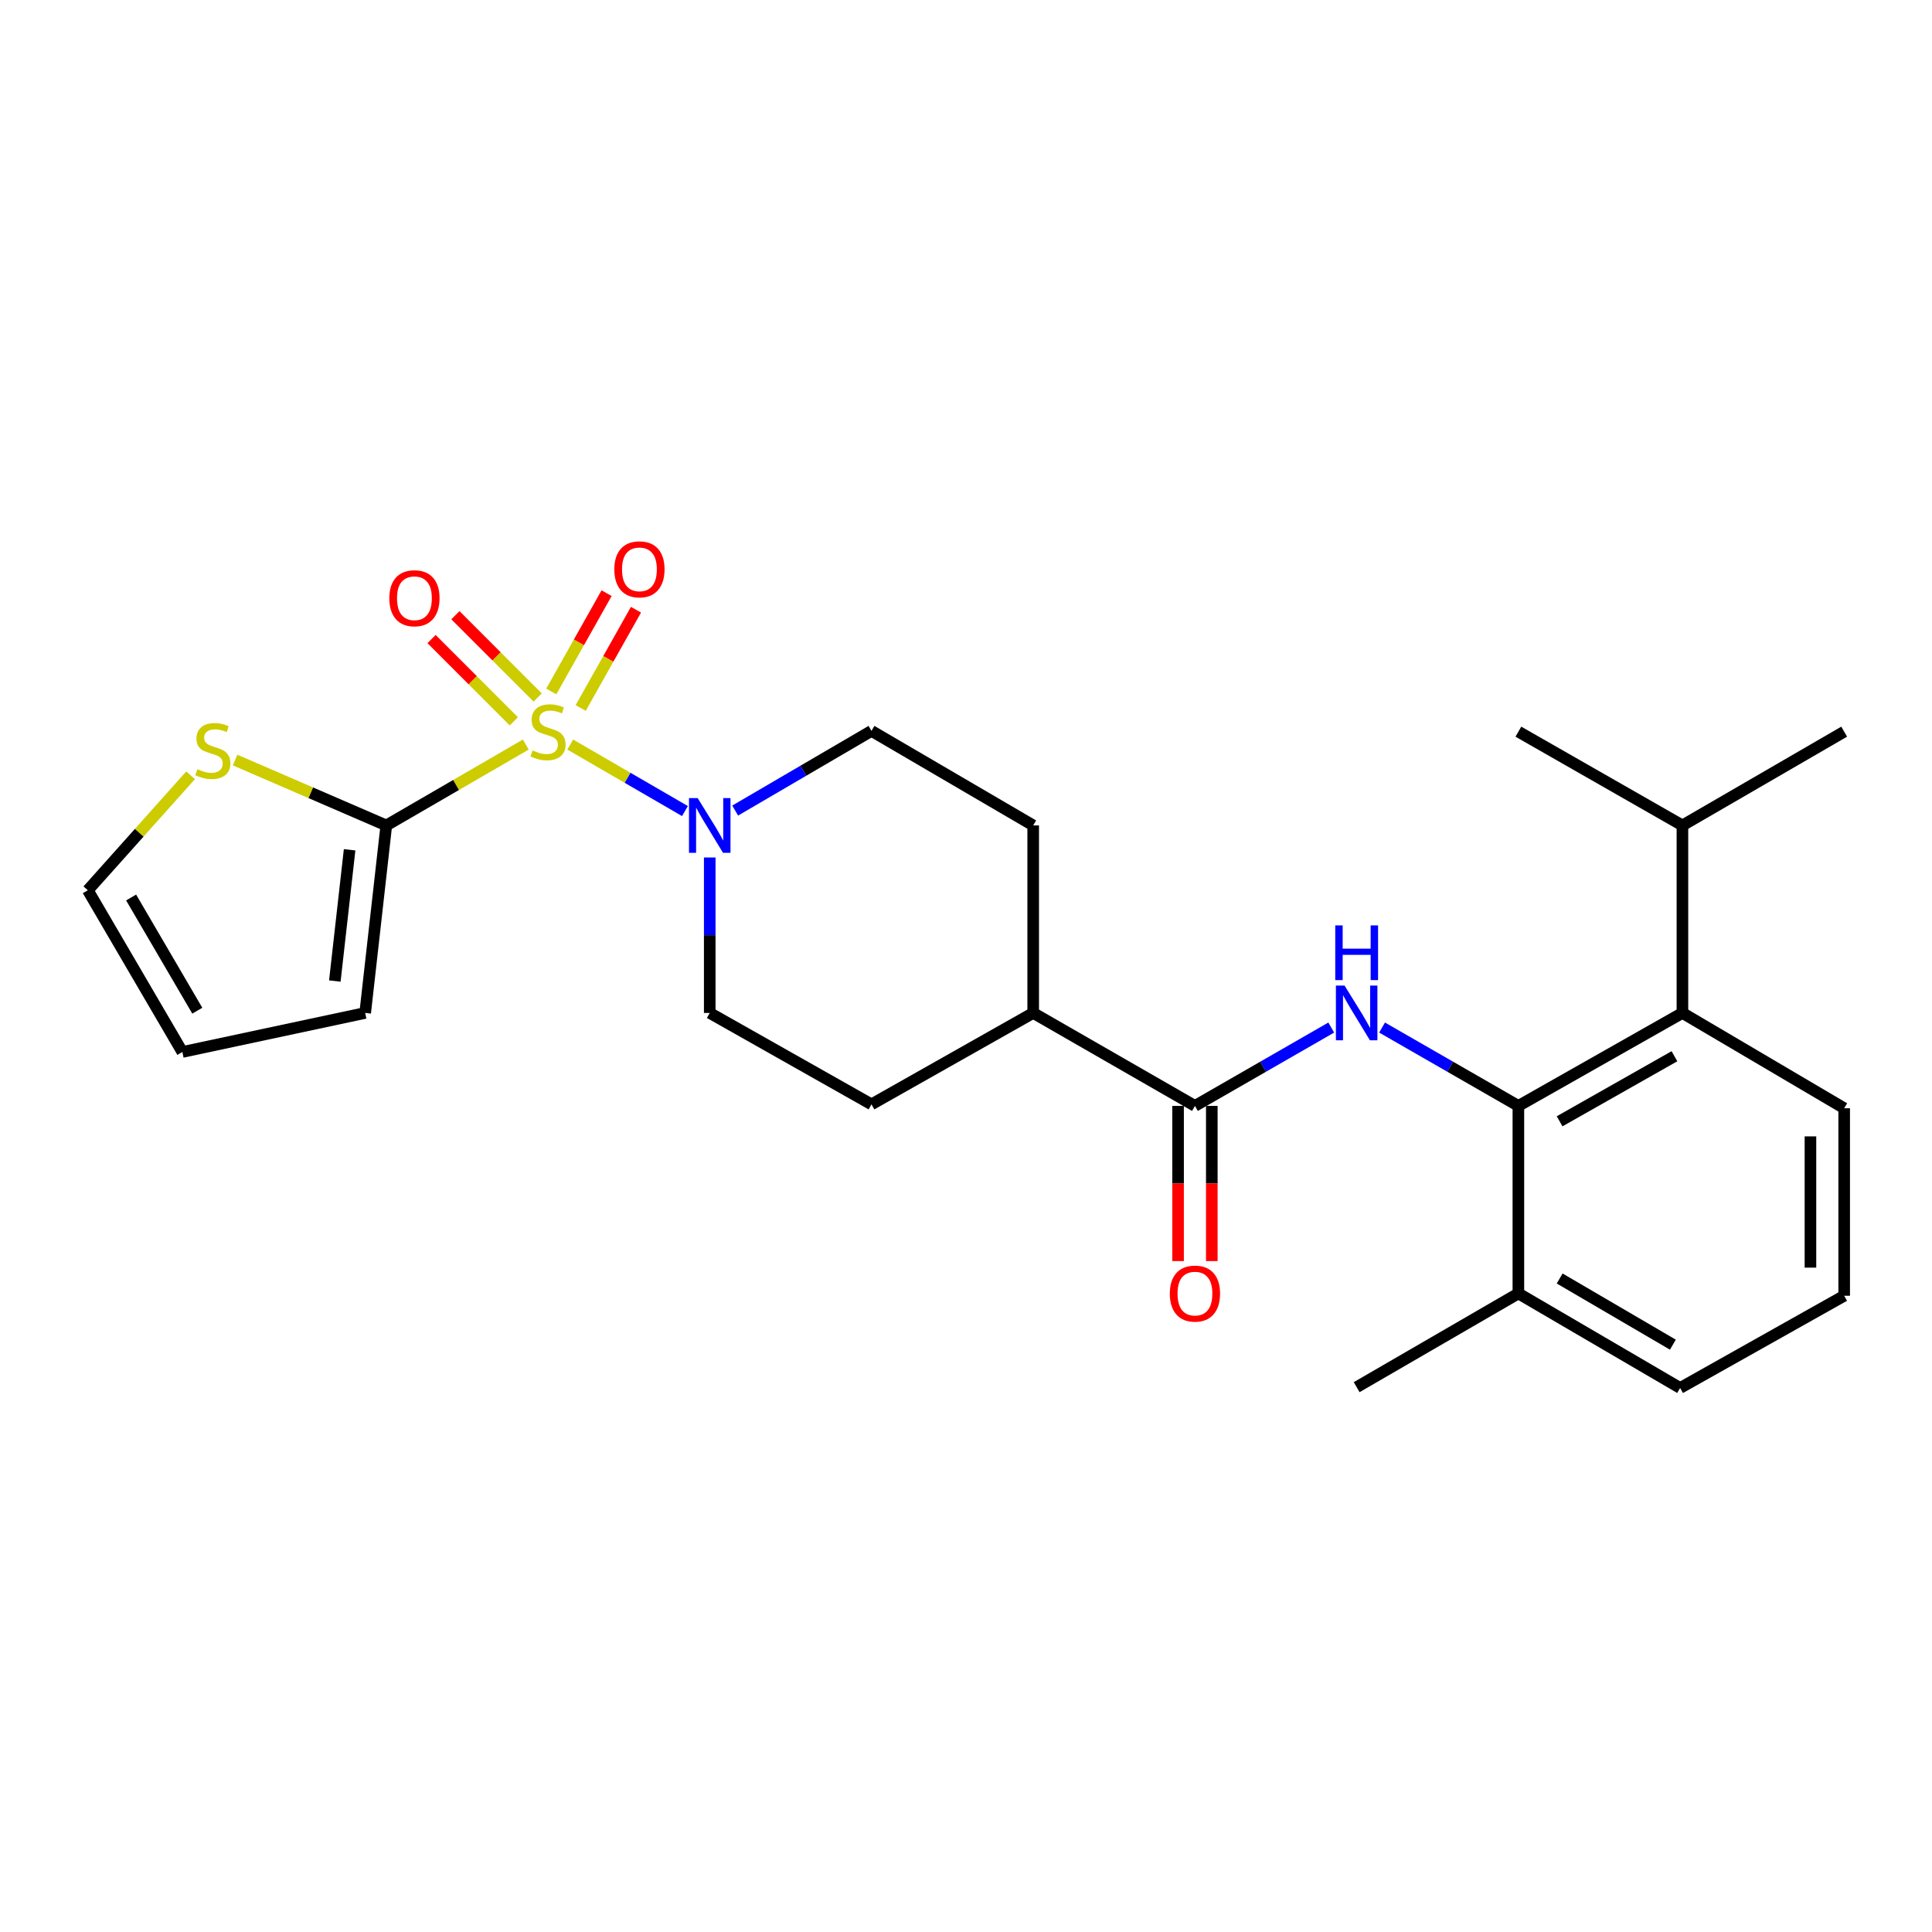 <?xml version='1.0' encoding='iso-8859-1'?>
<svg version='1.1' baseProfile='full'
              xmlns='http://www.w3.org/2000/svg'
                      xmlns:rdkit='http://www.rdkit.org/xml'
                      xmlns:xlink='http://www.w3.org/1999/xlink'
                  xml:space='preserve'
width='1000px' height='1000px' viewBox='0 0 1000 1000'>
<!-- END OF HEADER -->
<rect style='opacity:1.0;fill:#FFFFFF;stroke:none' width='1000' height='1000' x='0' y='0'> </rect>
<path class='bond-0' d='M 272.155,385.377 L 236.051,406.311' style='fill:none;fill-rule:evenodd;stroke:#CCCC00;stroke-width:6px;stroke-linecap:butt;stroke-linejoin:miter;stroke-opacity:1' />
<path class='bond-0' d='M 236.051,406.311 L 199.947,427.245' style='fill:none;fill-rule:evenodd;stroke:#000000;stroke-width:6px;stroke-linecap:butt;stroke-linejoin:miter;stroke-opacity:1' />
<path class='bond-1' d='M 295.153,385.377 L 324.843,402.592' style='fill:none;fill-rule:evenodd;stroke:#CCCC00;stroke-width:6px;stroke-linecap:butt;stroke-linejoin:miter;stroke-opacity:1' />
<path class='bond-1' d='M 324.843,402.592 L 354.533,419.808' style='fill:none;fill-rule:evenodd;stroke:#0000FF;stroke-width:6px;stroke-linecap:butt;stroke-linejoin:miter;stroke-opacity:1' />
<path class='bond-7' d='M 300.563,366.457 L 314.872,341.02' style='fill:none;fill-rule:evenodd;stroke:#CCCC00;stroke-width:6px;stroke-linecap:butt;stroke-linejoin:miter;stroke-opacity:1' />
<path class='bond-7' d='M 314.872,341.02 L 329.182,315.584' style='fill:none;fill-rule:evenodd;stroke:#FF0000;stroke-width:6px;stroke-linecap:butt;stroke-linejoin:miter;stroke-opacity:1' />
<path class='bond-7' d='M 285.346,357.897 L 299.656,332.46' style='fill:none;fill-rule:evenodd;stroke:#CCCC00;stroke-width:6px;stroke-linecap:butt;stroke-linejoin:miter;stroke-opacity:1' />
<path class='bond-7' d='M 299.656,332.46 L 313.966,307.023' style='fill:none;fill-rule:evenodd;stroke:#FF0000;stroke-width:6px;stroke-linecap:butt;stroke-linejoin:miter;stroke-opacity:1' />
<path class='bond-8' d='M 278.302,361.012 L 257.009,339.719' style='fill:none;fill-rule:evenodd;stroke:#CCCC00;stroke-width:6px;stroke-linecap:butt;stroke-linejoin:miter;stroke-opacity:1' />
<path class='bond-8' d='M 257.009,339.719 L 235.716,318.426' style='fill:none;fill-rule:evenodd;stroke:#FF0000;stroke-width:6px;stroke-linecap:butt;stroke-linejoin:miter;stroke-opacity:1' />
<path class='bond-8' d='M 265.956,373.357 L 244.664,352.064' style='fill:none;fill-rule:evenodd;stroke:#CCCC00;stroke-width:6px;stroke-linecap:butt;stroke-linejoin:miter;stroke-opacity:1' />
<path class='bond-8' d='M 244.664,352.064 L 223.371,330.772' style='fill:none;fill-rule:evenodd;stroke:#FF0000;stroke-width:6px;stroke-linecap:butt;stroke-linejoin:miter;stroke-opacity:1' />
<path class='bond-6' d='M 199.947,427.245 L 160.816,410.32' style='fill:none;fill-rule:evenodd;stroke:#000000;stroke-width:6px;stroke-linecap:butt;stroke-linejoin:miter;stroke-opacity:1' />
<path class='bond-6' d='M 160.816,410.32 L 121.685,393.394' style='fill:none;fill-rule:evenodd;stroke:#CCCC00;stroke-width:6px;stroke-linecap:butt;stroke-linejoin:miter;stroke-opacity:1' />
<path class='bond-9' d='M 199.947,427.245 L 189.016,524.298' style='fill:none;fill-rule:evenodd;stroke:#000000;stroke-width:6px;stroke-linecap:butt;stroke-linejoin:miter;stroke-opacity:1' />
<path class='bond-9' d='M 180.958,439.849 L 173.307,507.786' style='fill:none;fill-rule:evenodd;stroke:#000000;stroke-width:6px;stroke-linecap:butt;stroke-linejoin:miter;stroke-opacity:1' />
<path class='bond-11' d='M 367.36,443.831 L 367.36,484.065' style='fill:none;fill-rule:evenodd;stroke:#0000FF;stroke-width:6px;stroke-linecap:butt;stroke-linejoin:miter;stroke-opacity:1' />
<path class='bond-11' d='M 367.36,484.065 L 367.36,524.298' style='fill:none;fill-rule:evenodd;stroke:#000000;stroke-width:6px;stroke-linecap:butt;stroke-linejoin:miter;stroke-opacity:1' />
<path class='bond-12' d='M 380.524,419.55 L 415.8,398.931' style='fill:none;fill-rule:evenodd;stroke:#0000FF;stroke-width:6px;stroke-linecap:butt;stroke-linejoin:miter;stroke-opacity:1' />
<path class='bond-12' d='M 415.8,398.931 L 451.076,378.311' style='fill:none;fill-rule:evenodd;stroke:#000000;stroke-width:6px;stroke-linecap:butt;stroke-linejoin:miter;stroke-opacity:1' />
<path class='bond-2' d='M 689.051,531.859 L 653.774,552.138' style='fill:none;fill-rule:evenodd;stroke:#0000FF;stroke-width:6px;stroke-linecap:butt;stroke-linejoin:miter;stroke-opacity:1' />
<path class='bond-2' d='M 653.774,552.138 L 618.498,572.417' style='fill:none;fill-rule:evenodd;stroke:#000000;stroke-width:6px;stroke-linecap:butt;stroke-linejoin:miter;stroke-opacity:1' />
<path class='bond-3' d='M 715.358,531.859 L 750.635,552.138' style='fill:none;fill-rule:evenodd;stroke:#0000FF;stroke-width:6px;stroke-linecap:butt;stroke-linejoin:miter;stroke-opacity:1' />
<path class='bond-3' d='M 750.635,552.138 L 785.911,572.417' style='fill:none;fill-rule:evenodd;stroke:#000000;stroke-width:6px;stroke-linecap:butt;stroke-linejoin:miter;stroke-opacity:1' />
<path class='bond-5' d='M 785.911,572.417 L 870.82,524.298' style='fill:none;fill-rule:evenodd;stroke:#000000;stroke-width:6px;stroke-linecap:butt;stroke-linejoin:miter;stroke-opacity:1' />
<path class='bond-5' d='M 807.255,580.388 L 866.691,546.705' style='fill:none;fill-rule:evenodd;stroke:#000000;stroke-width:6px;stroke-linecap:butt;stroke-linejoin:miter;stroke-opacity:1' />
<path class='bond-14' d='M 785.911,572.417 L 785.911,669.479' style='fill:none;fill-rule:evenodd;stroke:#000000;stroke-width:6px;stroke-linecap:butt;stroke-linejoin:miter;stroke-opacity:1' />
<path class='bond-4' d='M 618.498,572.417 L 534.782,524.298' style='fill:none;fill-rule:evenodd;stroke:#000000;stroke-width:6px;stroke-linecap:butt;stroke-linejoin:miter;stroke-opacity:1' />
<path class='bond-13' d='M 609.769,572.417 L 609.769,612.575' style='fill:none;fill-rule:evenodd;stroke:#000000;stroke-width:6px;stroke-linecap:butt;stroke-linejoin:miter;stroke-opacity:1' />
<path class='bond-13' d='M 609.769,612.575 L 609.769,652.733' style='fill:none;fill-rule:evenodd;stroke:#FF0000;stroke-width:6px;stroke-linecap:butt;stroke-linejoin:miter;stroke-opacity:1' />
<path class='bond-13' d='M 627.228,572.417 L 627.228,612.575' style='fill:none;fill-rule:evenodd;stroke:#000000;stroke-width:6px;stroke-linecap:butt;stroke-linejoin:miter;stroke-opacity:1' />
<path class='bond-13' d='M 627.228,612.575 L 627.228,652.733' style='fill:none;fill-rule:evenodd;stroke:#FF0000;stroke-width:6px;stroke-linecap:butt;stroke-linejoin:miter;stroke-opacity:1' />
<path class='bond-19' d='M 870.82,524.298 L 870.82,427.245' style='fill:none;fill-rule:evenodd;stroke:#000000;stroke-width:6px;stroke-linecap:butt;stroke-linejoin:miter;stroke-opacity:1' />
<path class='bond-20' d='M 870.82,524.298 L 954.545,573.629' style='fill:none;fill-rule:evenodd;stroke:#000000;stroke-width:6px;stroke-linecap:butt;stroke-linejoin:miter;stroke-opacity:1' />
<path class='bond-15' d='M 98.652,401.282 L 72.053,431.039' style='fill:none;fill-rule:evenodd;stroke:#CCCC00;stroke-width:6px;stroke-linecap:butt;stroke-linejoin:miter;stroke-opacity:1' />
<path class='bond-15' d='M 72.053,431.039 L 45.455,460.796' style='fill:none;fill-rule:evenodd;stroke:#000000;stroke-width:6px;stroke-linecap:butt;stroke-linejoin:miter;stroke-opacity:1' />
<path class='bond-16' d='M 189.016,524.298 L 94.388,544.502' style='fill:none;fill-rule:evenodd;stroke:#000000;stroke-width:6px;stroke-linecap:butt;stroke-linejoin:miter;stroke-opacity:1' />
<path class='bond-10' d='M 534.782,524.298 L 534.782,427.245' style='fill:none;fill-rule:evenodd;stroke:#000000;stroke-width:6px;stroke-linecap:butt;stroke-linejoin:miter;stroke-opacity:1' />
<path class='bond-26' d='M 534.782,524.298 L 451.076,571.612' style='fill:none;fill-rule:evenodd;stroke:#000000;stroke-width:6px;stroke-linecap:butt;stroke-linejoin:miter;stroke-opacity:1' />
<path class='bond-18' d='M 367.36,524.298 L 451.076,571.612' style='fill:none;fill-rule:evenodd;stroke:#000000;stroke-width:6px;stroke-linecap:butt;stroke-linejoin:miter;stroke-opacity:1' />
<path class='bond-17' d='M 451.076,378.311 L 534.782,427.245' style='fill:none;fill-rule:evenodd;stroke:#000000;stroke-width:6px;stroke-linecap:butt;stroke-linejoin:miter;stroke-opacity:1' />
<path class='bond-22' d='M 785.911,669.479 L 869.627,718.413' style='fill:none;fill-rule:evenodd;stroke:#000000;stroke-width:6px;stroke-linecap:butt;stroke-linejoin:miter;stroke-opacity:1' />
<path class='bond-22' d='M 807.279,661.746 L 865.88,696' style='fill:none;fill-rule:evenodd;stroke:#000000;stroke-width:6px;stroke-linecap:butt;stroke-linejoin:miter;stroke-opacity:1' />
<path class='bond-23' d='M 785.911,669.479 L 702.204,717.996' style='fill:none;fill-rule:evenodd;stroke:#000000;stroke-width:6px;stroke-linecap:butt;stroke-linejoin:miter;stroke-opacity:1' />
<path class='bond-27' d='M 45.455,460.796 L 94.388,544.502' style='fill:none;fill-rule:evenodd;stroke:#000000;stroke-width:6px;stroke-linecap:butt;stroke-linejoin:miter;stroke-opacity:1' />
<path class='bond-27' d='M 67.867,464.54 L 102.121,523.135' style='fill:none;fill-rule:evenodd;stroke:#000000;stroke-width:6px;stroke-linecap:butt;stroke-linejoin:miter;stroke-opacity:1' />
<path class='bond-24' d='M 870.82,427.245 L 954.545,378.709' style='fill:none;fill-rule:evenodd;stroke:#000000;stroke-width:6px;stroke-linecap:butt;stroke-linejoin:miter;stroke-opacity:1' />
<path class='bond-25' d='M 870.82,427.245 L 785.911,378.709' style='fill:none;fill-rule:evenodd;stroke:#000000;stroke-width:6px;stroke-linecap:butt;stroke-linejoin:miter;stroke-opacity:1' />
<path class='bond-28' d='M 954.545,573.629 L 954.545,670.682' style='fill:none;fill-rule:evenodd;stroke:#000000;stroke-width:6px;stroke-linecap:butt;stroke-linejoin:miter;stroke-opacity:1' />
<path class='bond-28' d='M 937.086,588.187 L 937.086,656.124' style='fill:none;fill-rule:evenodd;stroke:#000000;stroke-width:6px;stroke-linecap:butt;stroke-linejoin:miter;stroke-opacity:1' />
<path class='bond-21' d='M 954.545,670.682 L 869.627,718.413' style='fill:none;fill-rule:evenodd;stroke:#000000;stroke-width:6px;stroke-linecap:butt;stroke-linejoin:miter;stroke-opacity:1' />
<path  class='atom-0' d='M 275.654 388.429
Q 275.974 388.549, 277.294 389.109
Q 278.614 389.669, 280.054 390.029
Q 281.534 390.349, 282.974 390.349
Q 285.654 390.349, 287.214 389.069
Q 288.774 387.749, 288.774 385.469
Q 288.774 383.909, 287.974 382.949
Q 287.214 381.989, 286.014 381.469
Q 284.814 380.949, 282.814 380.349
Q 280.294 379.589, 278.774 378.869
Q 277.294 378.149, 276.214 376.629
Q 275.174 375.109, 275.174 372.549
Q 275.174 368.989, 277.574 366.789
Q 280.014 364.589, 284.814 364.589
Q 288.094 364.589, 291.814 366.149
L 290.894 369.229
Q 287.494 367.829, 284.934 367.829
Q 282.174 367.829, 280.654 368.989
Q 279.134 370.109, 279.174 372.069
Q 279.174 373.589, 279.934 374.509
Q 280.734 375.429, 281.854 375.949
Q 283.014 376.469, 284.934 377.069
Q 287.494 377.869, 289.014 378.669
Q 290.534 379.469, 291.614 381.109
Q 292.734 382.709, 292.734 385.469
Q 292.734 389.389, 290.094 391.509
Q 287.494 393.589, 283.134 393.589
Q 280.614 393.589, 278.694 393.029
Q 276.814 392.509, 274.574 391.589
L 275.654 388.429
' fill='#CCCC00'/>
<path  class='atom-2' d='M 361.1 413.085
L 370.38 428.085
Q 371.3 429.565, 372.78 432.245
Q 374.26 434.925, 374.34 435.085
L 374.34 413.085
L 378.1 413.085
L 378.1 441.405
L 374.22 441.405
L 364.26 425.005
Q 363.1 423.085, 361.86 420.885
Q 360.66 418.685, 360.3 418.005
L 360.3 441.405
L 356.62 441.405
L 356.62 413.085
L 361.1 413.085
' fill='#0000FF'/>
<path  class='atom-3' d='M 695.944 510.138
L 705.224 525.138
Q 706.144 526.618, 707.624 529.298
Q 709.104 531.978, 709.184 532.138
L 709.184 510.138
L 712.944 510.138
L 712.944 538.458
L 709.064 538.458
L 699.104 522.058
Q 697.944 520.138, 696.704 517.938
Q 695.504 515.738, 695.144 515.058
L 695.144 538.458
L 691.464 538.458
L 691.464 510.138
L 695.944 510.138
' fill='#0000FF'/>
<path  class='atom-3' d='M 691.124 478.986
L 694.964 478.986
L 694.964 491.026
L 709.444 491.026
L 709.444 478.986
L 713.284 478.986
L 713.284 507.306
L 709.444 507.306
L 709.444 494.226
L 694.964 494.226
L 694.964 507.306
L 691.124 507.306
L 691.124 478.986
' fill='#0000FF'/>
<path  class='atom-7' d='M 102.16 398.129
Q 102.48 398.249, 103.8 398.809
Q 105.12 399.369, 106.56 399.729
Q 108.04 400.049, 109.48 400.049
Q 112.16 400.049, 113.72 398.769
Q 115.28 397.449, 115.28 395.169
Q 115.28 393.609, 114.48 392.649
Q 113.72 391.689, 112.52 391.169
Q 111.32 390.649, 109.32 390.049
Q 106.8 389.289, 105.28 388.569
Q 103.8 387.849, 102.72 386.329
Q 101.68 384.809, 101.68 382.249
Q 101.68 378.689, 104.08 376.489
Q 106.52 374.289, 111.32 374.289
Q 114.6 374.289, 118.32 375.849
L 117.4 378.929
Q 114 377.529, 111.44 377.529
Q 108.68 377.529, 107.16 378.689
Q 105.64 379.809, 105.68 381.769
Q 105.68 383.289, 106.44 384.209
Q 107.24 385.129, 108.36 385.649
Q 109.52 386.169, 111.44 386.769
Q 114 387.569, 115.52 388.369
Q 117.04 389.169, 118.12 390.809
Q 119.24 392.409, 119.24 395.169
Q 119.24 399.089, 116.6 401.209
Q 114 403.289, 109.64 403.289
Q 107.12 403.289, 105.2 402.729
Q 103.32 402.209, 101.08 401.289
L 102.16 398.129
' fill='#CCCC00'/>
<path  class='atom-8' d='M 317.968 294.685
Q 317.968 287.885, 321.328 284.085
Q 324.688 280.285, 330.968 280.285
Q 337.248 280.285, 340.608 284.085
Q 343.968 287.885, 343.968 294.685
Q 343.968 301.565, 340.568 305.485
Q 337.168 309.365, 330.968 309.365
Q 324.728 309.365, 321.328 305.485
Q 317.968 301.605, 317.968 294.685
M 330.968 306.165
Q 335.288 306.165, 337.608 303.285
Q 339.968 300.365, 339.968 294.685
Q 339.968 289.125, 337.608 286.325
Q 335.288 283.485, 330.968 283.485
Q 326.648 283.485, 324.288 286.285
Q 321.968 289.085, 321.968 294.685
Q 321.968 300.405, 324.288 303.285
Q 326.648 306.165, 330.968 306.165
' fill='#FF0000'/>
<path  class='atom-9' d='M 201.506 309.642
Q 201.506 302.842, 204.866 299.042
Q 208.226 295.242, 214.506 295.242
Q 220.786 295.242, 224.146 299.042
Q 227.506 302.842, 227.506 309.642
Q 227.506 316.522, 224.106 320.442
Q 220.706 324.322, 214.506 324.322
Q 208.266 324.322, 204.866 320.442
Q 201.506 316.562, 201.506 309.642
M 214.506 321.122
Q 218.826 321.122, 221.146 318.242
Q 223.506 315.322, 223.506 309.642
Q 223.506 304.082, 221.146 301.282
Q 218.826 298.442, 214.506 298.442
Q 210.186 298.442, 207.826 301.242
Q 205.506 304.042, 205.506 309.642
Q 205.506 315.362, 207.826 318.242
Q 210.186 321.122, 214.506 321.122
' fill='#FF0000'/>
<path  class='atom-14' d='M 605.498 669.559
Q 605.498 662.759, 608.858 658.959
Q 612.218 655.159, 618.498 655.159
Q 624.778 655.159, 628.138 658.959
Q 631.498 662.759, 631.498 669.559
Q 631.498 676.439, 628.098 680.359
Q 624.698 684.239, 618.498 684.239
Q 612.258 684.239, 608.858 680.359
Q 605.498 676.479, 605.498 669.559
M 618.498 681.039
Q 622.818 681.039, 625.138 678.159
Q 627.498 675.239, 627.498 669.559
Q 627.498 663.999, 625.138 661.199
Q 622.818 658.359, 618.498 658.359
Q 614.178 658.359, 611.818 661.159
Q 609.498 663.959, 609.498 669.559
Q 609.498 675.279, 611.818 678.159
Q 614.178 681.039, 618.498 681.039
' fill='#FF0000'/>
</svg>
